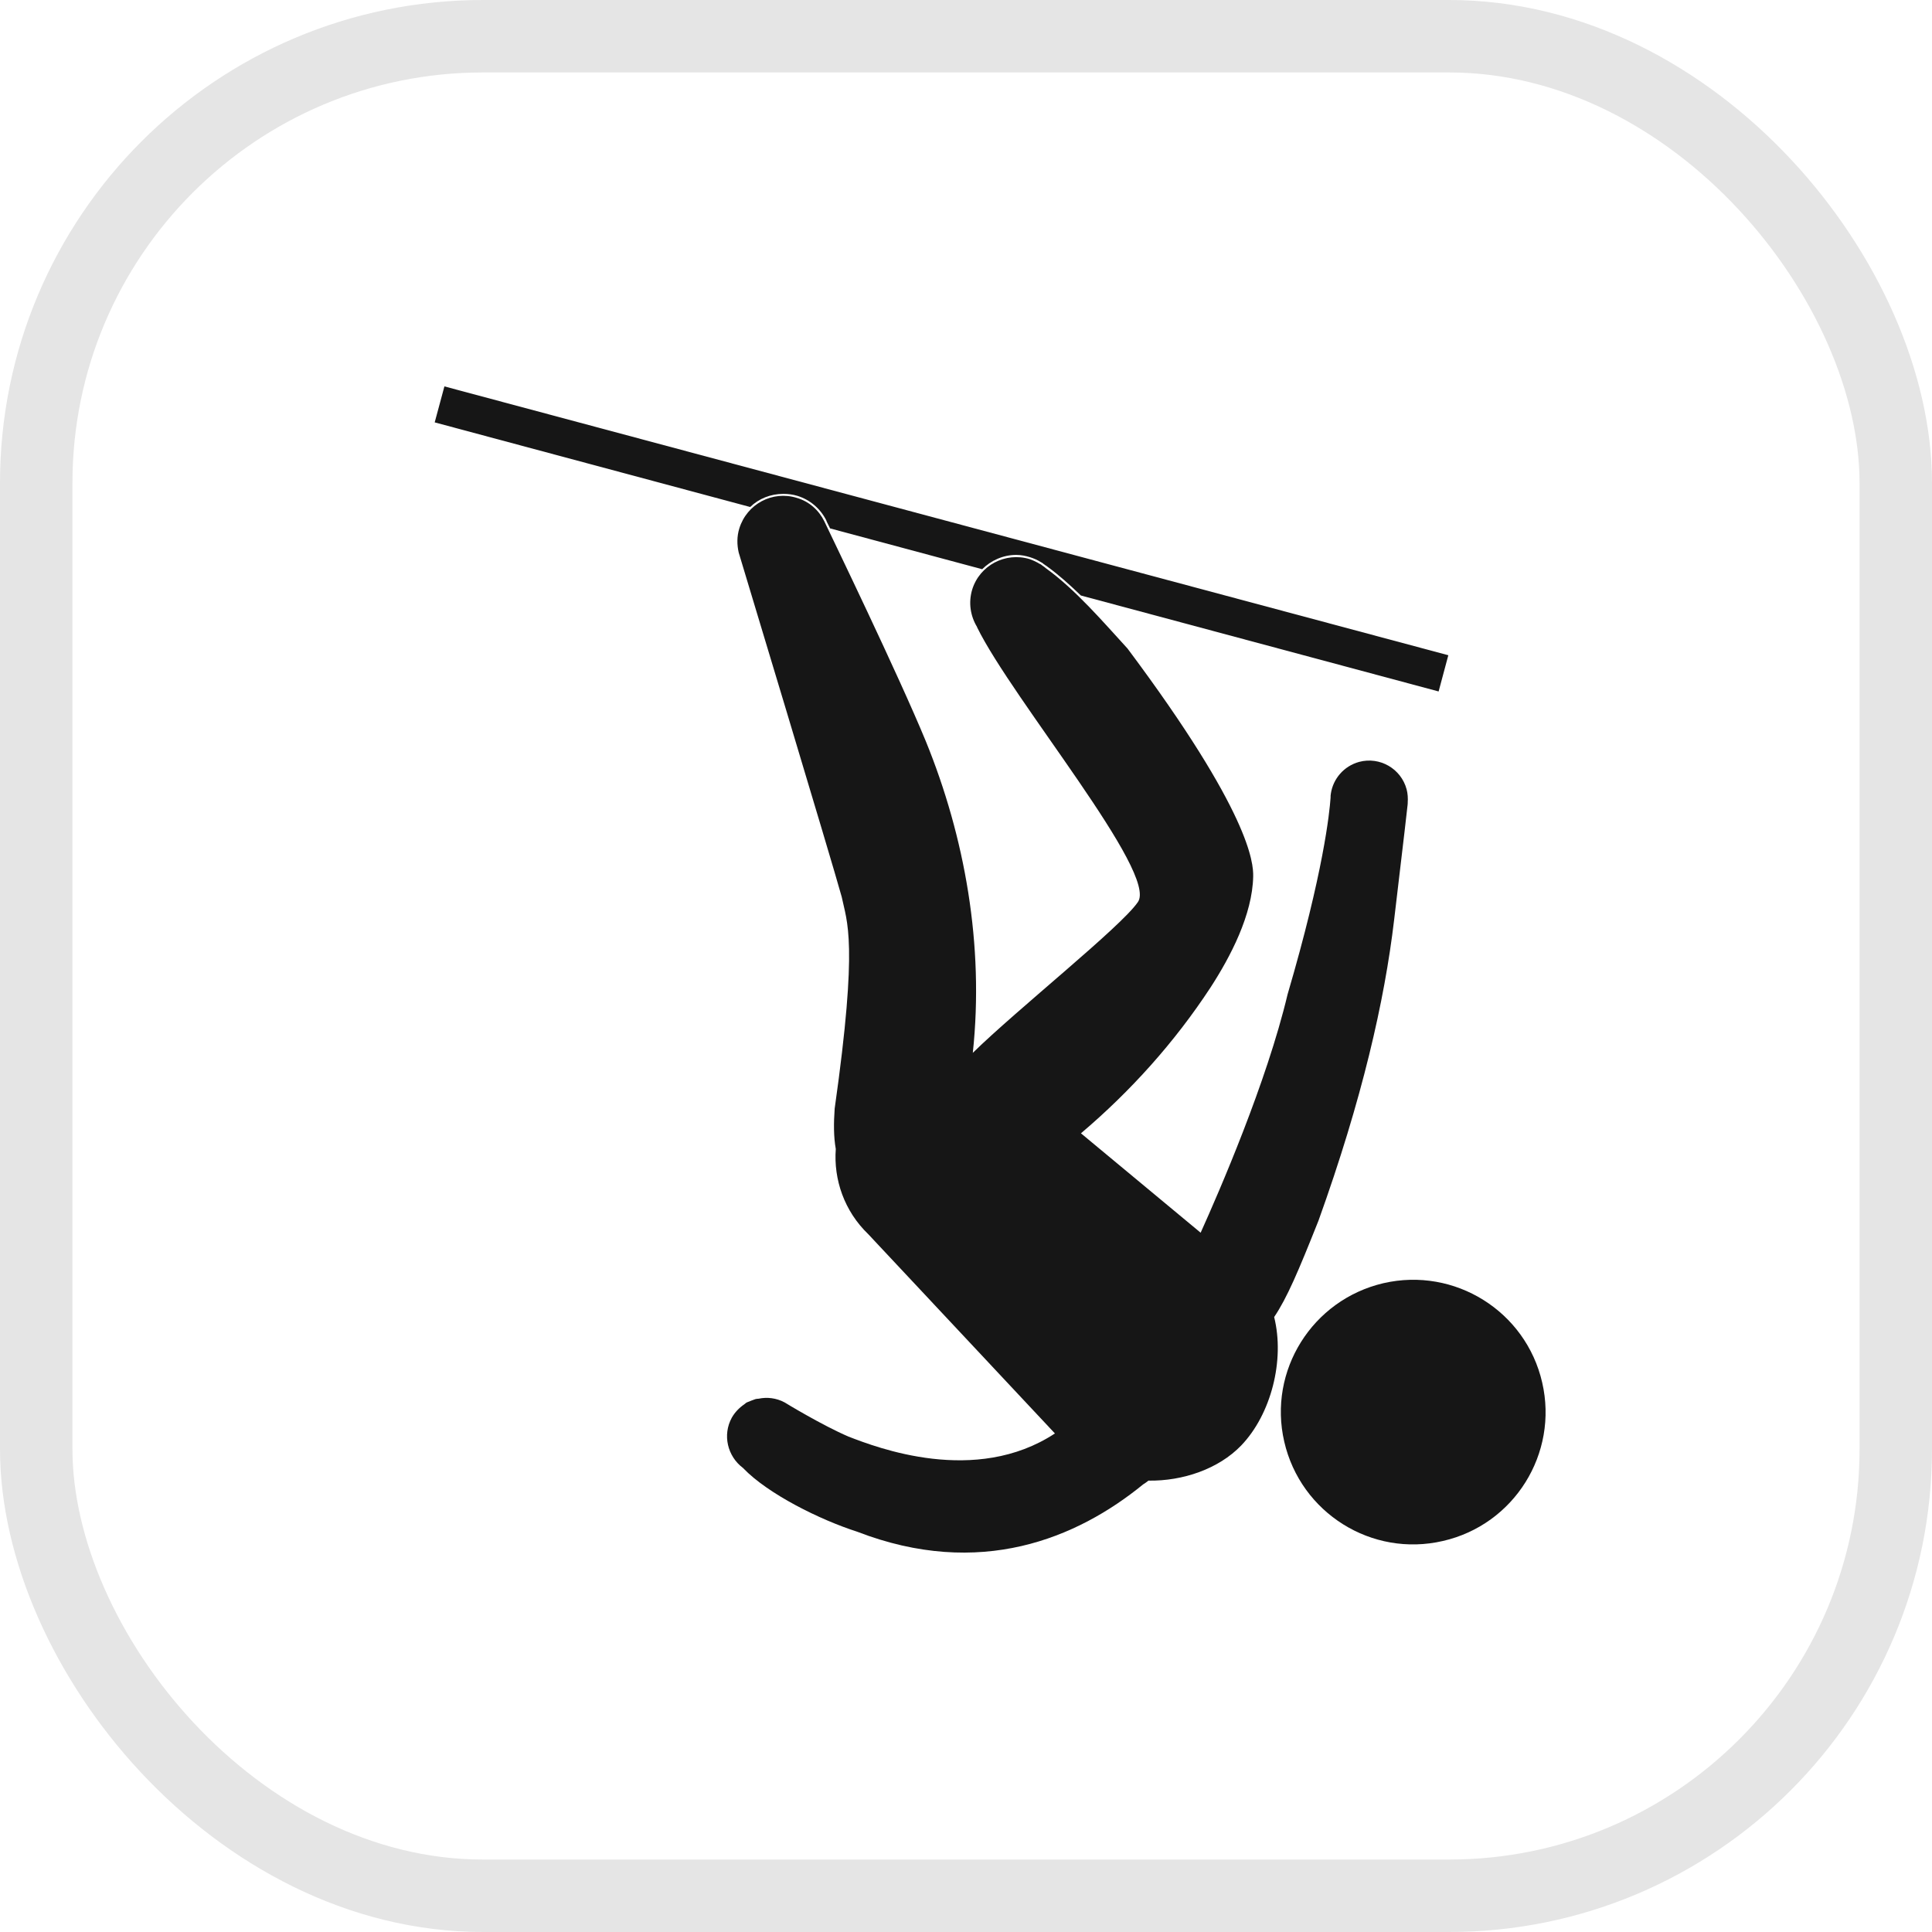 <svg width="40" height="40" viewBox="0 0 40 40" fill="none" xmlns="http://www.w3.org/2000/svg">
<rect x="0.75" y="0.75" width="38.5" height="38.5" rx="9.25" stroke="#E5E5E5" stroke-width="1.5"/>
<path d="M31.929 28.622C31.59 27.147 30.118 26.227 28.642 26.567C27.167 26.912 26.249 28.38 26.589 29.848C26.929 31.325 28.401 32.247 29.875 31.904C31.349 31.567 32.27 30.095 31.929 28.622Z" fill="#161616"/>
<path d="M29.123 16.344C29.009 15.914 28.567 15.66 28.14 15.774C27.822 15.861 27.6 16.125 27.554 16.431C27.548 16.462 27.548 16.485 27.548 16.516C27.527 16.822 27.402 18.055 26.658 20.587C26.224 22.412 25.24 24.675 24.858 25.522L22.38 23.464C23.412 22.589 24.322 21.575 25.063 20.444C25.473 19.811 25.931 18.942 25.946 18.142C25.95 17.87 25.891 16.833 23.344 13.427C22.854 12.893 22.269 12.207 21.658 11.768C21.636 11.746 21.611 11.731 21.583 11.712C21.568 11.7 21.553 11.686 21.537 11.678C21.534 11.678 21.532 11.678 21.532 11.678C21.466 11.637 21.394 11.603 21.318 11.576C20.816 11.424 20.282 11.705 20.128 12.207C20.047 12.477 20.091 12.753 20.229 12.981C20.229 12.981 20.229 12.984 20.23 12.988C20.966 14.49 23.994 18.09 23.556 18.68C23.202 19.195 21.064 20.893 20.141 21.798C20.379 19.565 19.974 17.324 19.169 15.349C18.605 13.978 17.201 11.076 17.066 10.792C16.954 10.565 16.756 10.383 16.496 10.308C15.993 10.152 15.462 10.436 15.307 10.94C15.255 11.106 15.257 11.278 15.294 11.44C15.294 11.44 17.227 17.84 17.427 18.57C17.532 19.088 17.774 19.474 17.281 22.952C17.26 23.248 17.258 23.532 17.304 23.789C17.257 24.421 17.48 25.076 17.977 25.553L21.841 29.678C20.195 30.76 18.151 29.969 17.567 29.743C17.028 29.512 16.266 29.05 16.244 29.035C16.074 28.944 15.882 28.921 15.705 28.959C15.682 28.959 15.662 28.962 15.641 28.967C15.588 28.986 15.535 29.005 15.483 29.027C15.47 29.035 15.458 29.035 15.444 29.047C15.433 29.054 15.424 29.066 15.412 29.073C15.308 29.144 15.217 29.236 15.152 29.35C14.954 29.709 15.062 30.151 15.381 30.391C15.387 30.391 15.387 30.394 15.388 30.398C15.904 30.934 16.977 31.465 17.743 31.711C20.291 32.696 22.301 31.847 23.667 30.733C23.667 30.733 23.724 30.699 23.777 30.655C24.492 30.665 25.229 30.413 25.697 29.928C26.315 29.285 26.604 28.164 26.38 27.268C26.648 26.87 26.88 26.322 27.298 25.272C28.2 22.763 28.666 20.723 28.864 19.044C29.07 17.324 29.143 16.662 29.143 16.662C29.146 16.632 29.146 16.62 29.146 16.62L29.145 16.617C29.152 16.53 29.146 16.431 29.123 16.344Z" fill="#161616"/>
<path d="M29.986 13.566L9.201 8L9 8.745L15.532 10.497C15.712 10.322 15.956 10.225 16.218 10.225C16.315 10.225 16.414 10.237 16.509 10.266C16.769 10.346 16.982 10.528 17.105 10.769L17.119 10.805C17.14 10.849 17.162 10.89 17.186 10.94L20.335 11.785C20.518 11.603 20.768 11.489 21.039 11.489C21.139 11.489 21.235 11.508 21.331 11.538C21.404 11.562 21.476 11.591 21.547 11.637H21.552L21.559 11.644C21.57 11.647 21.581 11.656 21.59 11.663C21.598 11.666 21.602 11.671 21.607 11.678C21.618 11.681 21.626 11.69 21.634 11.697C21.652 11.707 21.672 11.72 21.688 11.734C21.923 11.904 22.154 12.113 22.378 12.329L29.785 14.316L29.986 13.566Z" fill="#161616"/>
</svg>
